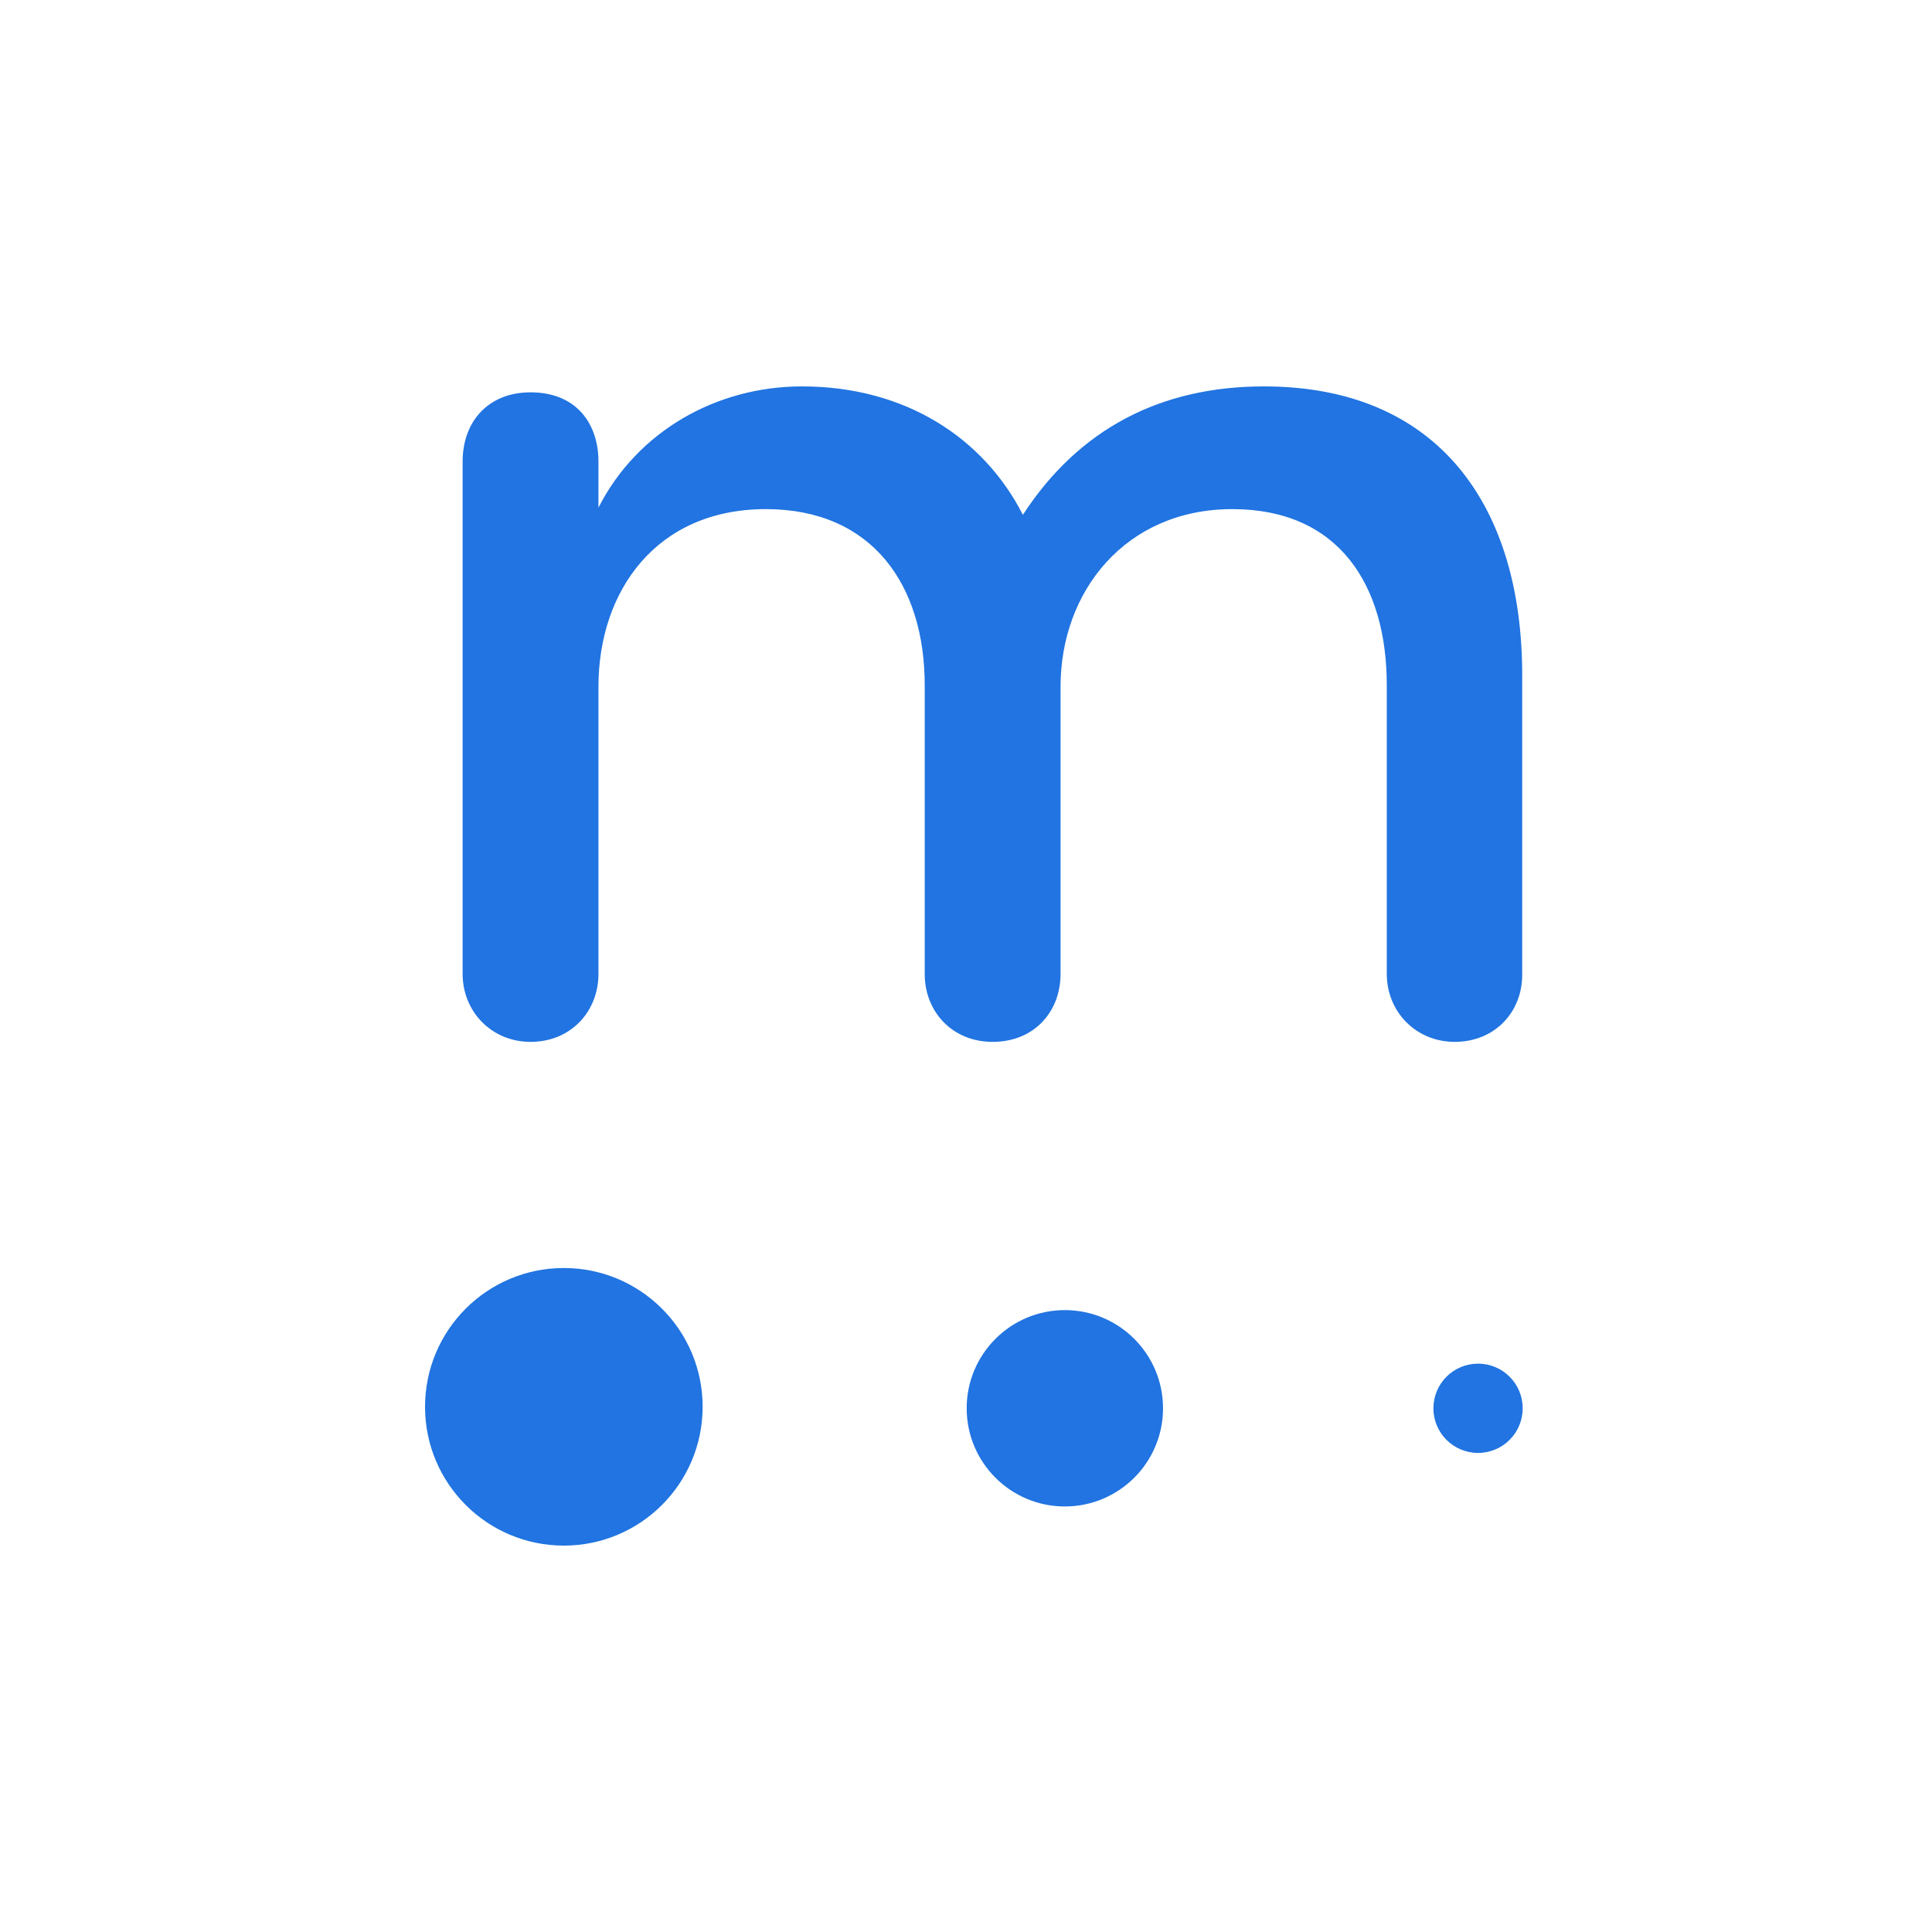 <svg width="100" height="100" viewBox="0 0 100 100" fill="none" xmlns="http://www.w3.org/2000/svg">
<rect width="100" height="100" fill="white"/>
<path d="M29.184 80C33.152 80 36.368 76.784 36.368 72.816C36.368 68.849 33.152 65.632 29.184 65.632C25.216 65.632 22 68.849 22 72.816C22 76.784 25.216 80 29.184 80Z" fill="#2174E1"/>
<path d="M55.116 77.974C57.923 77.974 60.198 75.699 60.198 72.893C60.198 70.086 57.923 67.811 55.116 67.811C52.31 67.811 50.035 70.086 50.035 72.893C50.035 75.699 52.31 77.974 55.116 77.974Z" fill="#2174E1"/>
<path d="M76.504 75.203C77.78 75.203 78.814 74.169 78.814 72.893C78.814 71.617 77.78 70.582 76.504 70.582C75.228 70.582 74.193 71.617 74.193 72.893C74.193 74.169 75.228 75.203 76.504 75.203Z" fill="#2174E1"/>
<path d="M75.296 53.927C73.281 53.927 71.78 52.361 71.78 50.411V35.463C71.78 30.305 69.316 26.352 63.786 26.352C58.256 26.352 54.894 30.612 54.894 35.54V50.411C54.894 52.35 53.547 53.927 51.378 53.927C49.286 53.927 47.863 52.361 47.863 50.411V35.463C47.863 30.305 45.169 26.352 39.639 26.352C33.955 26.352 30.976 30.612 30.976 35.54V50.411C30.976 52.35 29.553 53.927 27.461 53.927C25.446 53.927 23.946 52.361 23.946 50.411V23.888C23.946 21.796 25.293 20.307 27.461 20.307C29.848 20.307 30.976 21.949 30.976 23.888V26.275C32.991 22.311 37.098 20 41.511 20C46.888 20 50.929 22.694 52.944 26.647C55.857 22.168 60.117 20 65.418 20C74.463 20 78.789 26.198 78.789 34.948V50.411C78.811 52.361 77.387 53.927 75.296 53.927Z" fill="#2174E1"/>
</svg>
